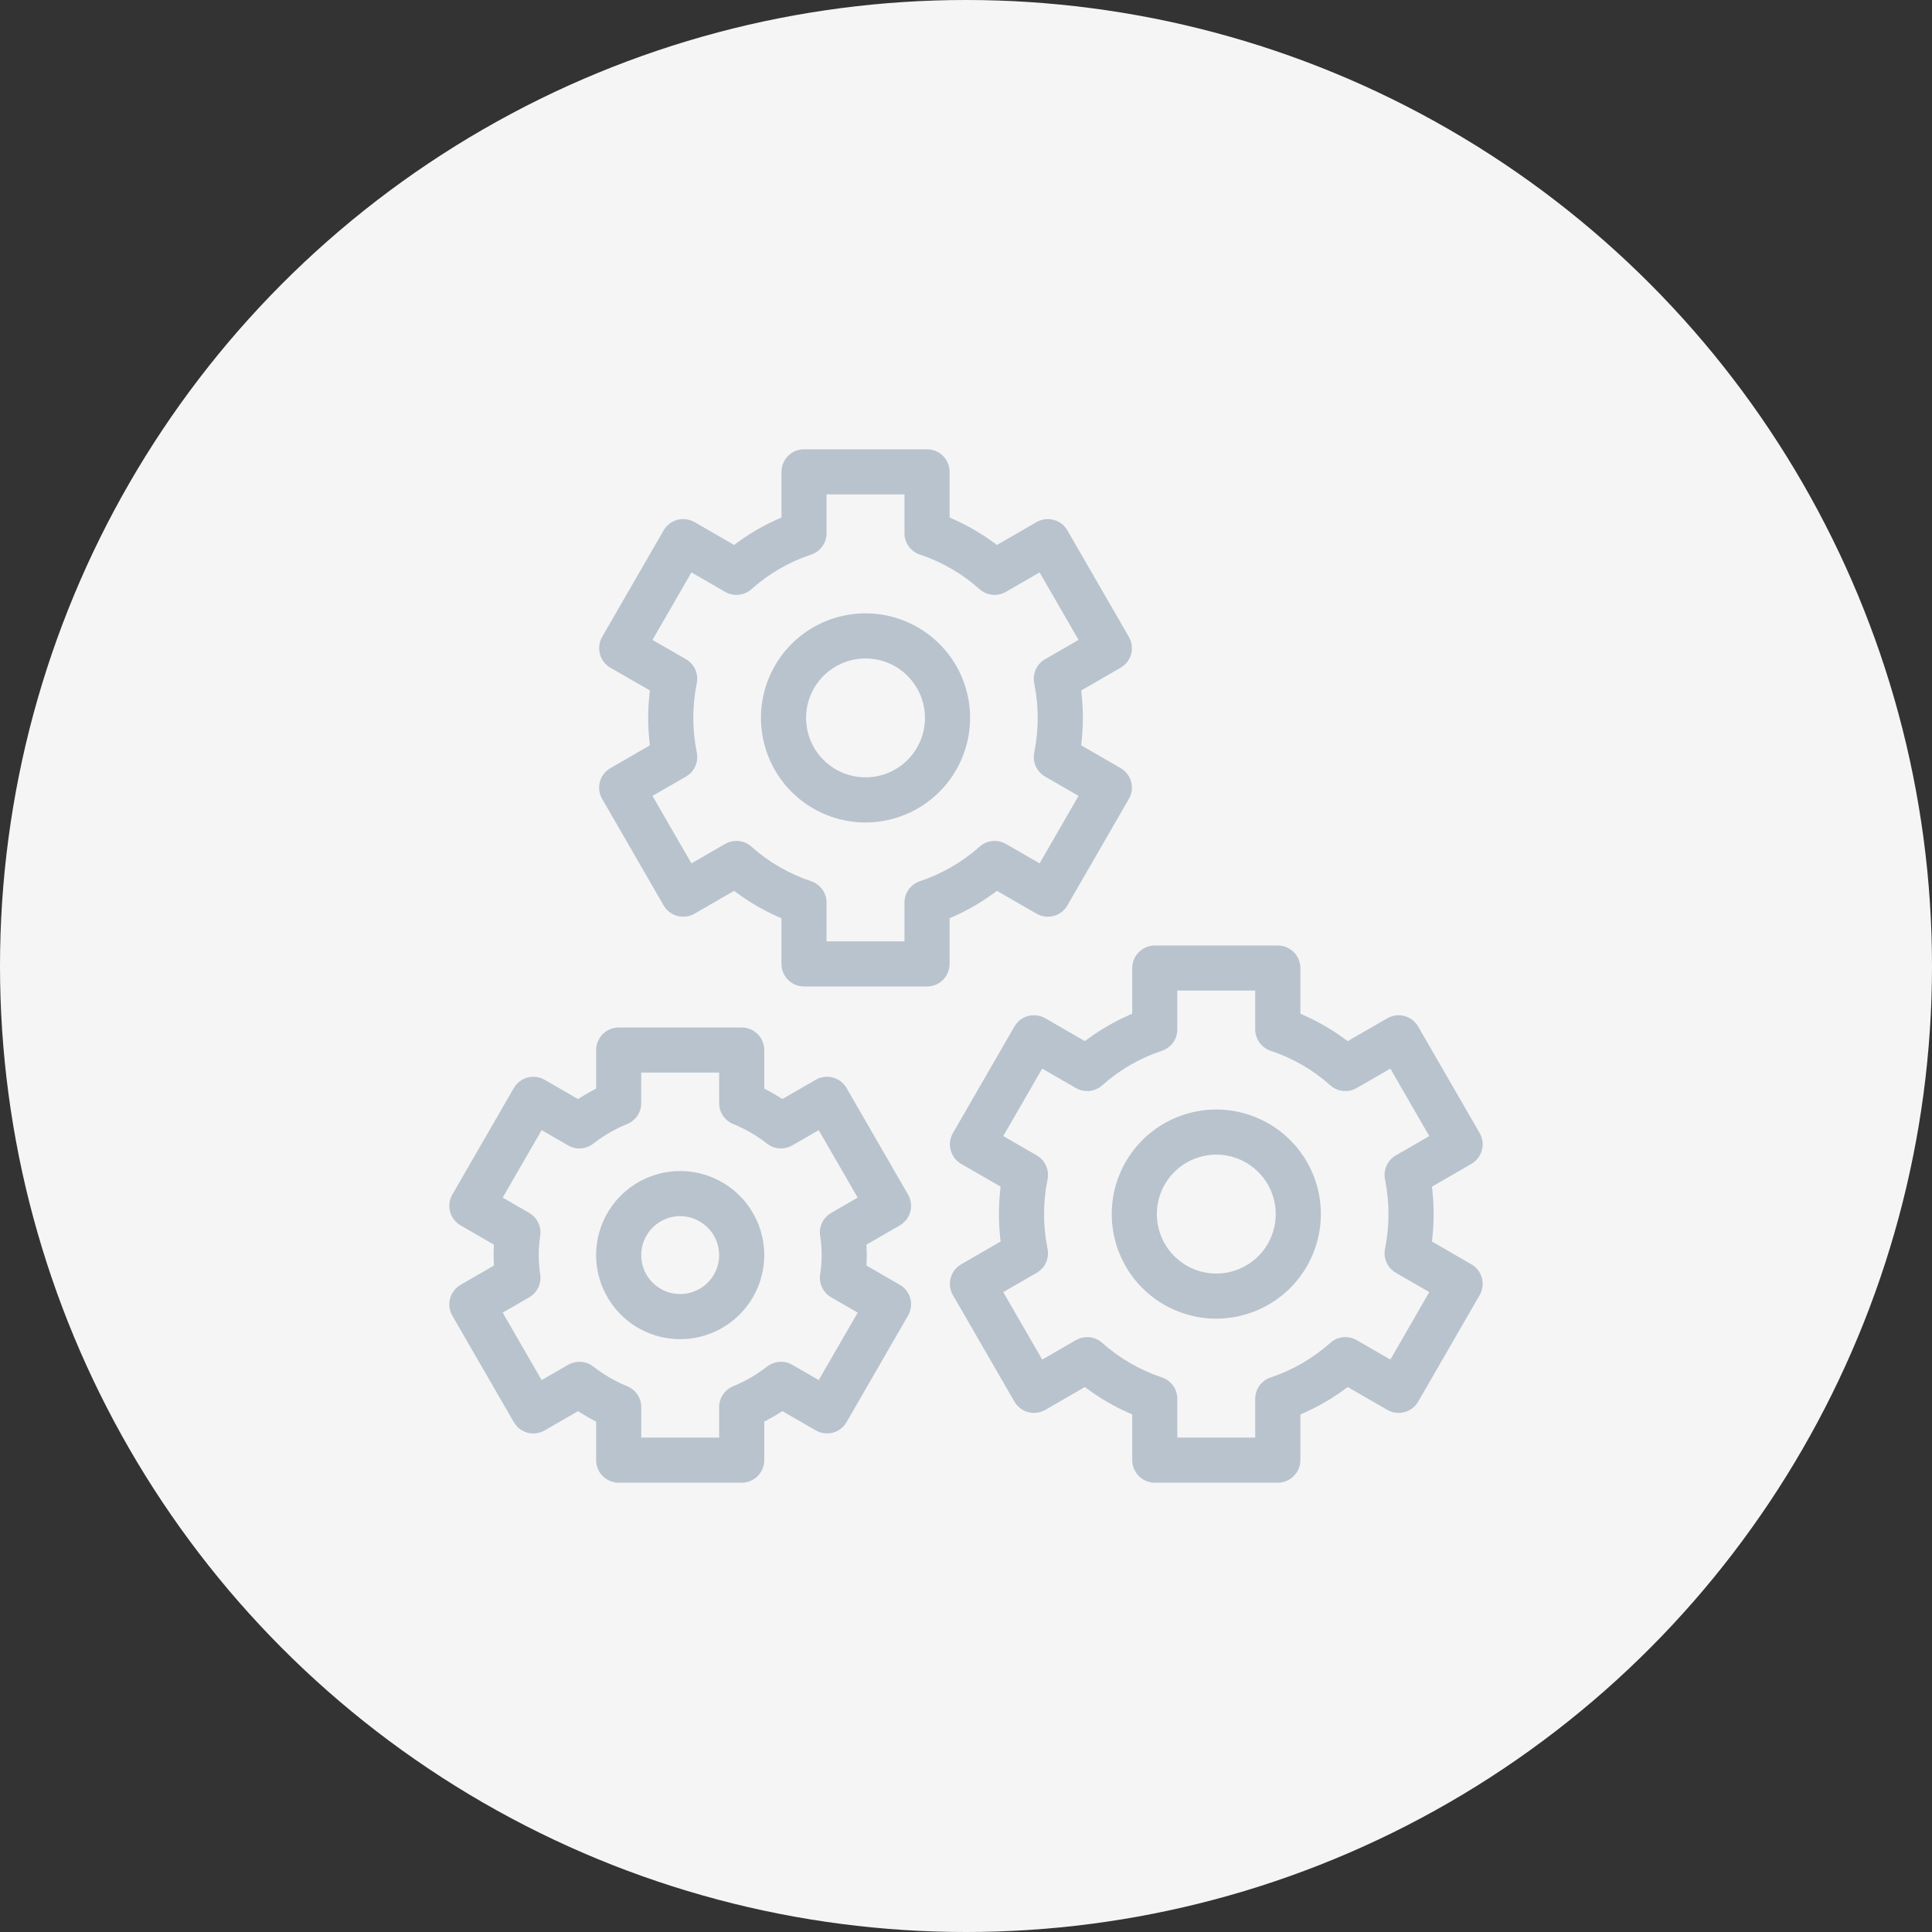 <?xml version="1.0" encoding="UTF-8"?> <svg xmlns="http://www.w3.org/2000/svg" width="43" height="43" viewBox="0 0 43 43" fill="none"><rect x="0" y="0" width="43" height="43" fill="#333333" stroke="none"/><circle cx="21.5" cy="21.5" r="21.5" fill="#F5F5F5"></circle><path d="M20.633 21.956H17.895C17.762 21.956 17.634 21.903 17.54 21.809C17.446 21.715 17.393 21.587 17.393 21.454V20.438L17.285 20.39C16.985 20.255 16.7 20.09 16.434 19.897L16.339 19.827L15.457 20.336C15.38 20.38 15.293 20.404 15.205 20.403C15.117 20.403 15.03 20.38 14.954 20.336C14.878 20.292 14.815 20.229 14.771 20.153L13.402 17.781C13.336 17.666 13.318 17.529 13.352 17.4C13.386 17.272 13.471 17.162 13.586 17.096L14.464 16.589L14.452 16.472C14.418 16.143 14.418 15.813 14.452 15.485L14.464 15.367L13.586 14.861C13.471 14.794 13.386 14.684 13.352 14.556C13.318 14.427 13.336 14.29 13.402 14.175L14.771 11.803C14.815 11.727 14.878 11.664 14.954 11.62C15.03 11.576 15.117 11.553 15.205 11.553C15.293 11.553 15.38 11.576 15.457 11.62L16.339 12.129L16.434 12.059C16.7 11.866 16.985 11.701 17.285 11.566L17.393 11.518V10.502C17.393 10.369 17.446 10.241 17.54 10.147C17.634 10.053 17.762 10 17.895 10H20.633C20.766 10 20.893 10.053 20.988 10.147C21.082 10.241 21.135 10.369 21.135 10.502V11.518L21.243 11.567C21.542 11.701 21.827 11.866 22.093 12.059L22.189 12.129L23.071 11.62C23.148 11.576 23.234 11.553 23.323 11.553C23.411 11.553 23.497 11.576 23.573 11.62C23.649 11.664 23.713 11.727 23.756 11.804L25.125 14.175C25.192 14.29 25.21 14.427 25.176 14.556C25.141 14.684 25.057 14.794 24.942 14.861L24.064 15.367L24.076 15.485C24.109 15.813 24.109 16.143 24.076 16.471L24.064 16.589L24.942 17.096C25.057 17.162 25.141 17.272 25.176 17.4C25.21 17.529 25.192 17.666 25.125 17.781L23.756 20.152C23.713 20.229 23.649 20.292 23.573 20.336C23.497 20.38 23.411 20.403 23.323 20.403C23.234 20.403 23.147 20.38 23.071 20.336L22.189 19.827L22.093 19.897C21.827 20.09 21.542 20.255 21.242 20.39L21.135 20.438V21.454C21.134 21.587 21.082 21.715 20.988 21.809C20.893 21.903 20.766 21.956 20.633 21.956ZM16.39 18.716C16.513 18.716 16.631 18.761 16.723 18.843C17.109 19.187 17.562 19.45 18.053 19.613C18.153 19.646 18.24 19.71 18.302 19.796C18.363 19.881 18.397 19.984 18.396 20.089V20.952H20.131V20.089C20.131 19.984 20.164 19.881 20.225 19.796C20.287 19.71 20.374 19.646 20.474 19.613C20.965 19.449 21.418 19.187 21.804 18.843C21.883 18.773 21.982 18.729 22.086 18.719C22.191 18.708 22.297 18.731 22.388 18.783L23.138 19.216L24.005 17.714L23.26 17.284C23.169 17.232 23.096 17.152 23.053 17.056C23.01 16.959 22.998 16.852 23.019 16.749C23.122 16.24 23.122 15.716 23.019 15.207C22.998 15.104 23.01 14.996 23.053 14.9C23.096 14.804 23.169 14.724 23.26 14.672L24.005 14.242L23.138 12.74L22.388 13.173C22.297 13.226 22.191 13.248 22.086 13.238C21.982 13.227 21.883 13.184 21.804 13.114C21.418 12.769 20.965 12.507 20.474 12.343C20.374 12.31 20.287 12.246 20.225 12.161C20.164 12.075 20.13 11.972 20.131 11.867V11.004H18.396V11.867C18.396 11.972 18.363 12.075 18.302 12.161C18.24 12.246 18.153 12.31 18.053 12.343C17.562 12.507 17.109 12.769 16.723 13.114C16.644 13.184 16.546 13.227 16.441 13.238C16.336 13.248 16.23 13.226 16.139 13.173L15.389 12.74L14.522 14.242L15.267 14.672C15.358 14.725 15.431 14.805 15.474 14.901C15.517 14.997 15.529 15.104 15.508 15.207C15.405 15.716 15.405 16.24 15.508 16.749C15.529 16.852 15.517 16.96 15.474 17.056C15.431 17.152 15.358 17.232 15.267 17.284L14.522 17.714L15.389 19.216L16.139 18.783C16.215 18.739 16.302 18.716 16.39 18.716Z" fill="#9EAEBD" fill-opacity="0.7"></path><path d="M19.264 18.306C18.804 18.306 18.354 18.169 17.971 17.913C17.588 17.658 17.29 17.294 17.114 16.869C16.938 16.444 16.891 15.976 16.981 15.524C17.071 15.073 17.293 14.658 17.618 14.332C17.944 14.007 18.358 13.785 18.81 13.696C19.261 13.606 19.729 13.652 20.154 13.828C20.58 14.004 20.943 14.303 21.199 14.685C21.455 15.068 21.591 15.518 21.591 15.978C21.59 16.595 21.345 17.187 20.909 17.623C20.473 18.059 19.881 18.305 19.264 18.306ZM19.264 14.655C19.002 14.655 18.746 14.732 18.529 14.878C18.311 15.023 18.141 15.23 18.041 15.472C17.941 15.714 17.915 15.98 17.966 16.236C18.017 16.493 18.143 16.729 18.328 16.914C18.513 17.099 18.749 17.225 19.006 17.276C19.262 17.327 19.529 17.301 19.77 17.201C20.012 17.101 20.219 16.931 20.364 16.713C20.51 16.496 20.587 16.24 20.587 15.978C20.587 15.627 20.447 15.291 20.199 15.043C19.951 14.795 19.615 14.655 19.264 14.655Z" fill="#9EAEBD" fill-opacity="0.7"></path><path d="M28.44 33H25.701C25.568 32.999 25.441 32.947 25.347 32.852C25.253 32.758 25.2 32.631 25.2 32.498V31.481L25.092 31.433C24.792 31.298 24.507 31.133 24.241 30.94L24.145 30.871L23.264 31.38C23.187 31.424 23.1 31.447 23.011 31.447C22.924 31.447 22.837 31.424 22.761 31.38C22.685 31.335 22.622 31.272 22.578 31.196L21.209 28.825C21.142 28.709 21.124 28.572 21.159 28.444C21.193 28.315 21.277 28.206 21.393 28.139L22.27 27.632L22.258 27.515C22.225 27.187 22.225 26.856 22.258 26.528L22.27 26.41L21.393 25.904C21.277 25.837 21.193 25.727 21.159 25.599C21.124 25.47 21.142 25.333 21.209 25.218L22.578 22.847C22.622 22.77 22.685 22.707 22.761 22.663C22.837 22.619 22.924 22.596 23.011 22.596C23.1 22.596 23.187 22.619 23.264 22.663L24.145 23.172L24.241 23.102C24.507 22.91 24.792 22.744 25.092 22.61L25.2 22.561V21.545C25.2 21.412 25.253 21.285 25.347 21.191C25.441 21.096 25.568 21.044 25.701 21.044H28.44C28.573 21.044 28.7 21.096 28.794 21.191C28.889 21.285 28.941 21.412 28.942 21.545V22.562L29.049 22.61C29.349 22.745 29.634 22.91 29.9 23.103L29.996 23.172L30.878 22.663C30.954 22.619 31.041 22.596 31.13 22.596C31.218 22.596 31.304 22.619 31.38 22.663C31.456 22.707 31.519 22.771 31.563 22.847L32.932 25.218C32.999 25.334 33.017 25.471 32.982 25.599C32.948 25.728 32.864 25.837 32.748 25.904L31.871 26.411L31.883 26.528C31.916 26.856 31.916 27.187 31.883 27.515L31.871 27.633L32.748 28.14C32.806 28.172 32.856 28.216 32.896 28.269C32.936 28.321 32.965 28.381 32.982 28.444C32.999 28.508 33.004 28.574 32.995 28.64C32.987 28.705 32.965 28.768 32.932 28.825L31.563 31.197C31.519 31.273 31.456 31.336 31.38 31.38C31.304 31.424 31.218 31.447 31.13 31.447C31.041 31.447 30.954 31.424 30.878 31.38L29.996 30.871L29.9 30.941C29.634 31.134 29.349 31.299 29.049 31.433L28.942 31.482V32.498C28.941 32.631 28.889 32.758 28.794 32.852C28.7 32.947 28.573 32.999 28.44 33ZM24.197 29.76C24.32 29.76 24.438 29.805 24.53 29.886C24.916 30.231 25.369 30.493 25.86 30.657C25.96 30.69 26.047 30.754 26.109 30.839C26.17 30.925 26.203 31.027 26.203 31.133V31.996H27.937V31.133C27.937 31.027 27.97 30.925 28.032 30.839C28.094 30.754 28.181 30.69 28.281 30.657C28.772 30.493 29.224 30.231 29.611 29.886C29.689 29.816 29.788 29.773 29.893 29.762C29.998 29.752 30.104 29.774 30.195 29.827L30.945 30.26L31.811 28.758L31.067 28.328C30.976 28.275 30.903 28.195 30.86 28.099C30.817 28.003 30.805 27.896 30.826 27.793C30.929 27.284 30.929 26.759 30.826 26.25C30.805 26.147 30.817 26.04 30.86 25.944C30.903 25.848 30.976 25.768 31.067 25.715L31.811 25.285L30.945 23.784L30.195 24.216C30.104 24.269 29.998 24.292 29.893 24.281C29.788 24.27 29.689 24.227 29.611 24.157C29.224 23.812 28.772 23.55 28.281 23.387C28.181 23.353 28.094 23.29 28.032 23.204C27.97 23.119 27.937 23.016 27.937 22.91V22.047H26.203V22.91C26.203 23.016 26.17 23.119 26.109 23.204C26.047 23.29 25.96 23.353 25.86 23.387C25.369 23.55 24.916 23.812 24.53 24.157C24.451 24.227 24.352 24.27 24.247 24.281C24.143 24.292 24.037 24.269 23.946 24.216L23.196 23.784L22.329 25.285L23.074 25.715C23.165 25.768 23.238 25.848 23.281 25.944C23.324 26.04 23.336 26.147 23.315 26.25C23.211 26.759 23.211 27.284 23.315 27.793C23.336 27.896 23.324 28.003 23.281 28.099C23.238 28.195 23.165 28.275 23.074 28.328L22.329 28.758L23.196 30.26L23.946 29.827C24.022 29.783 24.109 29.76 24.197 29.76Z" fill="#9EAEBD" fill-opacity="0.7"></path><path d="M27.071 29.349C26.611 29.349 26.161 29.212 25.778 28.957C25.395 28.701 25.097 28.338 24.921 27.912C24.745 27.487 24.699 27.019 24.788 26.568C24.878 26.116 25.1 25.701 25.425 25.376C25.751 25.05 26.166 24.829 26.617 24.739C27.068 24.649 27.536 24.695 27.962 24.872C28.387 25.048 28.75 25.346 29.006 25.729C29.262 26.111 29.398 26.561 29.398 27.022C29.398 27.639 29.152 28.23 28.716 28.667C28.28 29.103 27.688 29.348 27.071 29.349ZM27.071 25.698C26.809 25.698 26.553 25.776 26.336 25.921C26.118 26.067 25.948 26.273 25.848 26.515C25.748 26.757 25.722 27.023 25.773 27.28C25.824 27.537 25.95 27.772 26.135 27.957C26.32 28.142 26.556 28.269 26.813 28.32C27.07 28.371 27.336 28.345 27.577 28.244C27.819 28.144 28.026 27.975 28.171 27.757C28.317 27.539 28.394 27.283 28.394 27.022C28.394 26.671 28.254 26.334 28.006 26.086C27.758 25.838 27.422 25.699 27.071 25.698Z" fill="#9EAEBD" fill-opacity="0.7"></path><path d="M16.508 33H13.77C13.636 33 13.509 32.947 13.415 32.853C13.321 32.759 13.268 32.631 13.268 32.498V31.642L13.172 31.59C13.1 31.551 13.028 31.509 12.957 31.465L12.864 31.408L12.122 31.837C12.045 31.881 11.958 31.904 11.87 31.904C11.782 31.904 11.695 31.881 11.619 31.837C11.543 31.793 11.48 31.729 11.436 31.653L10.067 29.282C10.001 29.166 9.983 29.029 10.017 28.901C10.052 28.772 10.136 28.663 10.251 28.596L10.992 28.168L10.986 27.935L10.992 27.701L10.251 27.273C10.136 27.207 10.052 27.097 10.017 26.969C9.983 26.84 10.001 26.703 10.067 26.588L11.436 24.216C11.48 24.14 11.543 24.077 11.619 24.033C11.695 23.989 11.782 23.966 11.87 23.966C11.958 23.965 12.045 23.989 12.122 24.033L12.865 24.462L12.957 24.404C13.027 24.361 13.1 24.319 13.172 24.28L13.268 24.228V23.371C13.268 23.238 13.321 23.11 13.415 23.016C13.509 22.922 13.637 22.869 13.77 22.869H16.508C16.641 22.869 16.768 22.922 16.863 23.016C16.957 23.11 17.01 23.238 17.01 23.371V24.228L17.106 24.279C17.178 24.318 17.25 24.36 17.32 24.404L17.413 24.461L18.156 24.032C18.271 23.966 18.408 23.948 18.537 23.982C18.665 24.017 18.775 24.101 18.841 24.216L20.21 26.587C20.243 26.644 20.265 26.707 20.273 26.773C20.282 26.838 20.278 26.904 20.261 26.968C20.244 27.032 20.214 27.092 20.174 27.144C20.134 27.196 20.084 27.24 20.027 27.273L19.286 27.701L19.292 27.934L19.286 28.168L20.027 28.596C20.142 28.662 20.226 28.772 20.261 28.901C20.295 29.029 20.277 29.166 20.21 29.281L18.841 31.653C18.797 31.729 18.734 31.792 18.658 31.836C18.582 31.88 18.496 31.903 18.408 31.903C18.319 31.904 18.232 31.88 18.156 31.836L17.413 31.407L17.32 31.465C17.25 31.509 17.178 31.55 17.106 31.589L17.01 31.641V32.498C17.01 32.631 16.957 32.759 16.863 32.853C16.768 32.947 16.641 33 16.508 33ZM12.895 30.309C13.007 30.309 13.116 30.346 13.204 30.415C13.434 30.595 13.688 30.742 13.958 30.852C14.051 30.89 14.13 30.954 14.186 31.037C14.242 31.12 14.272 31.217 14.272 31.317V31.996H16.006V31.317C16.005 31.218 16.035 31.12 16.091 31.037C16.147 30.954 16.226 30.89 16.319 30.852C16.59 30.742 16.843 30.595 17.073 30.415C17.152 30.354 17.247 30.317 17.347 30.31C17.447 30.303 17.546 30.326 17.633 30.376L18.222 30.716L19.09 29.215L18.5 28.874C18.413 28.824 18.343 28.75 18.299 28.66C18.255 28.57 18.239 28.469 18.253 28.37C18.299 28.082 18.299 27.788 18.253 27.499C18.239 27.4 18.255 27.299 18.299 27.209C18.343 27.12 18.413 27.045 18.5 26.995L19.089 26.655L18.222 25.153L17.633 25.493C17.546 25.543 17.447 25.566 17.347 25.559C17.247 25.552 17.152 25.516 17.073 25.454C16.843 25.274 16.59 25.127 16.319 25.017C16.226 24.98 16.147 24.915 16.091 24.832C16.035 24.749 16.005 24.652 16.006 24.552V23.873H14.271V24.552C14.272 24.652 14.242 24.75 14.186 24.832C14.13 24.915 14.051 24.98 13.958 25.017C13.688 25.127 13.434 25.274 13.204 25.454C13.125 25.516 13.03 25.552 12.93 25.559C12.83 25.566 12.731 25.543 12.644 25.493L12.055 25.153L11.188 26.655L11.778 26.995C11.864 27.045 11.934 27.12 11.978 27.209C12.022 27.299 12.038 27.4 12.024 27.499C11.979 27.788 11.979 28.082 12.024 28.37C12.038 28.469 12.022 28.57 11.978 28.66C11.934 28.75 11.865 28.824 11.778 28.874L11.188 29.215L12.055 30.716L12.644 30.376C12.721 30.332 12.807 30.309 12.895 30.309Z" fill="#9EAEBD" fill-opacity="0.7"></path><path d="M15.139 29.805C14.768 29.805 14.407 29.696 14.099 29.49C13.791 29.285 13.552 28.992 13.41 28.651C13.268 28.309 13.231 27.932 13.303 27.57C13.376 27.206 13.554 26.873 13.816 26.611C14.077 26.35 14.411 26.172 14.774 26.099C15.136 26.027 15.513 26.064 15.855 26.206C16.197 26.348 16.489 26.587 16.694 26.895C16.9 27.203 17.01 27.564 17.01 27.934C17.009 28.43 16.812 28.906 16.461 29.257C16.11 29.608 15.635 29.805 15.139 29.805ZM15.139 27.067C14.967 27.067 14.8 27.118 14.657 27.214C14.514 27.309 14.403 27.444 14.338 27.603C14.272 27.761 14.255 27.935 14.288 28.104C14.322 28.272 14.404 28.426 14.525 28.548C14.647 28.669 14.801 28.751 14.969 28.785C15.138 28.818 15.312 28.801 15.47 28.735C15.629 28.67 15.764 28.559 15.86 28.416C15.955 28.274 16.006 28.106 16.006 27.934C16.005 27.705 15.914 27.484 15.751 27.322C15.589 27.159 15.368 27.068 15.139 27.067Z" fill="#9EAEBD" fill-opacity="0.7"></path></svg> 
